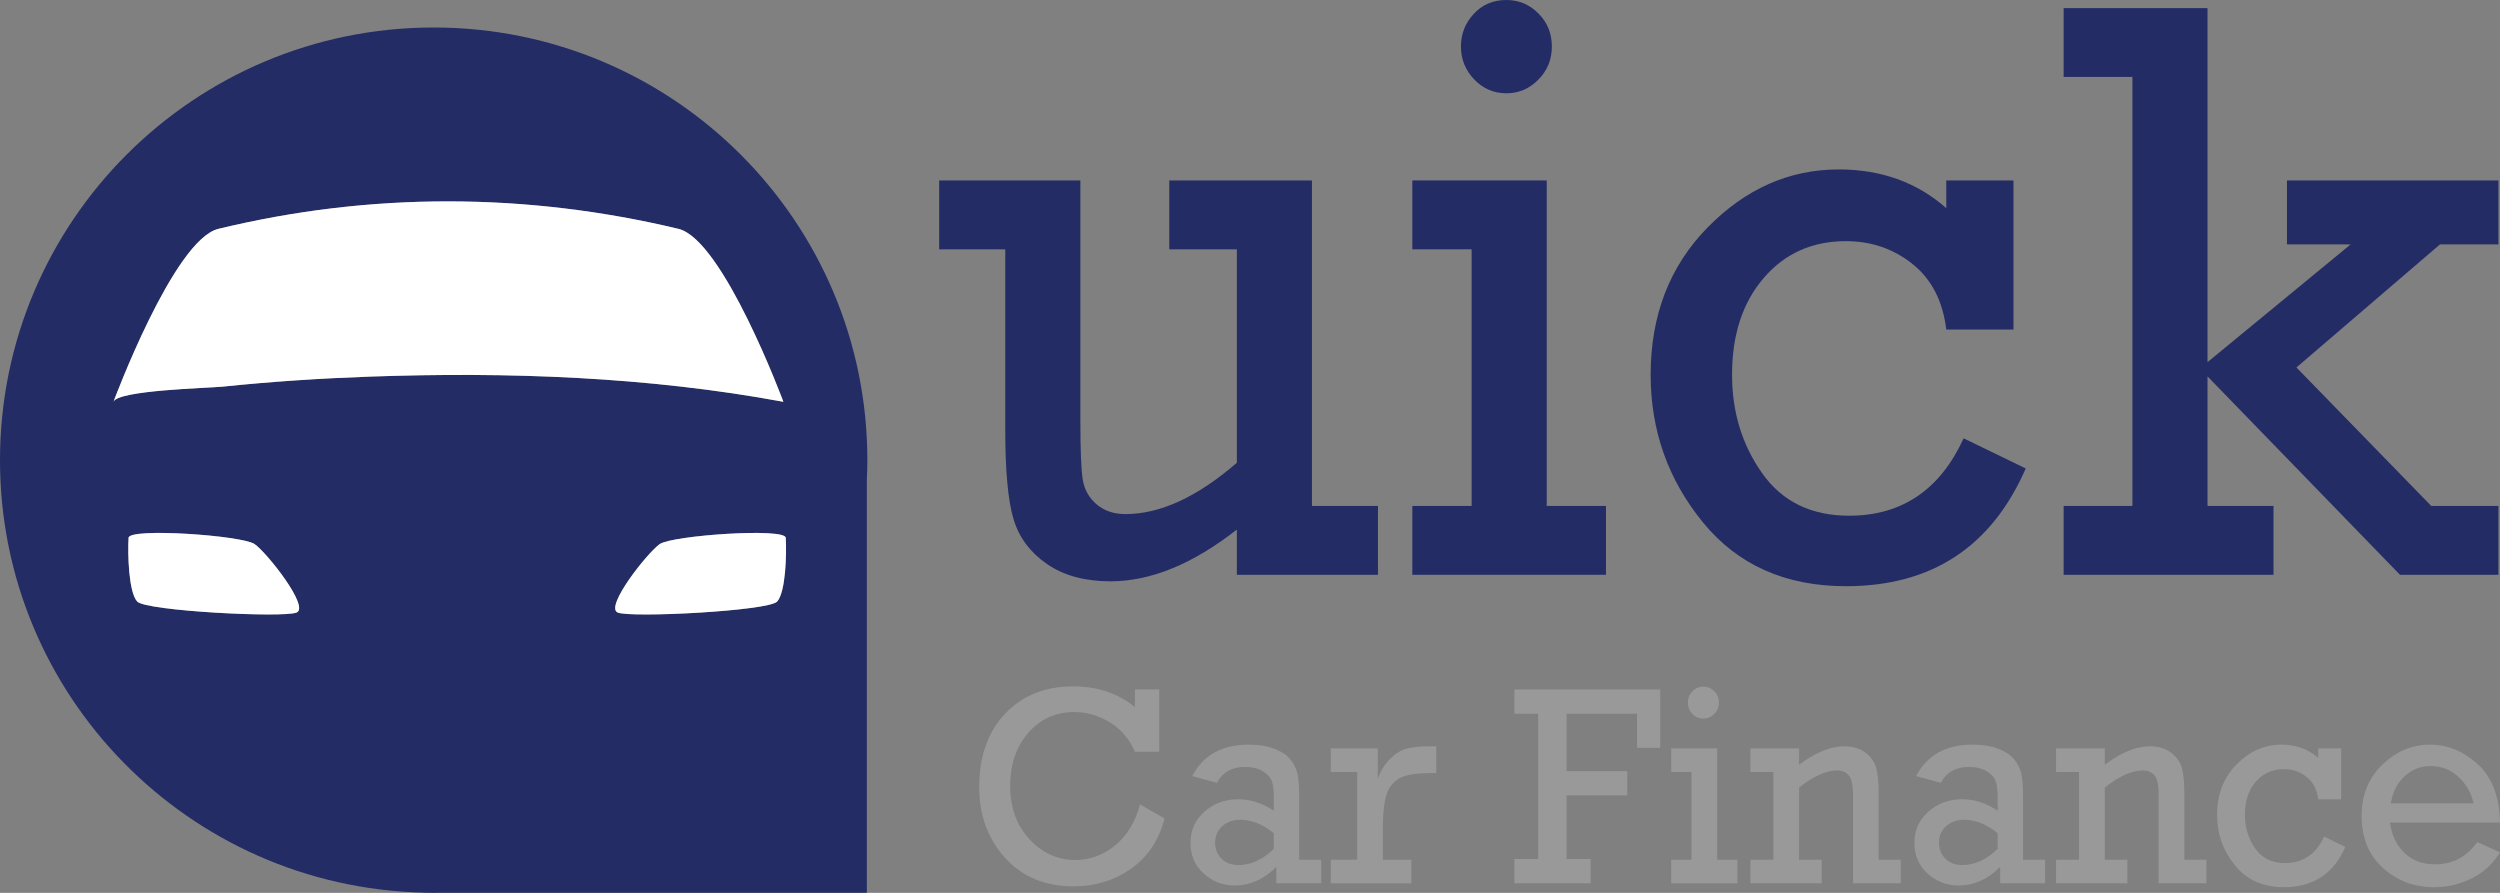 <svg width="140" height="50" viewBox="0 0 140 50" fill="none" xmlns="http://www.w3.org/2000/svg">
<rect x="0" y="0" width="140" height="50" fill="#808080" stroke="none"/>
<g id="64bcfe8276f02c3a8c7851fe_logo 1" clip-path="url(#clip0_782_1431)">
<path id="Vector" d="M24.285 1.54C10.873 1.54 0 12.388 0 25.77C0 38.957 10.56 49.675 23.702 49.986V49.993H23.989C24.088 49.994 24.186 50 24.286 50C24.385 50 24.482 49.994 24.58 49.993H48.544V26.816C48.561 26.469 48.572 26.121 48.572 25.77C48.571 12.388 37.698 1.54 24.285 1.54ZM16.609 34.303C15.861 34.611 8.163 34.215 7.682 33.686C7.201 33.157 7.146 31.001 7.201 30.116C7.236 29.542 13.562 29.984 14.257 30.468C14.952 30.953 17.357 33.994 16.609 34.303L16.609 34.303ZM20.743 21.089C17.979 21.185 15.216 21.366 12.463 21.653C11.713 21.731 6.597 21.848 6.354 22.501C6.355 22.499 9.729 13.413 12.231 12.815C20.751 10.752 29.471 10.777 37.992 12.815C40.496 13.414 43.869 22.501 43.869 22.501C36.273 21.094 28.429 20.82 20.743 21.089ZM43.521 33.686C43.04 34.215 35.342 34.612 34.593 34.303C33.845 33.994 36.251 30.954 36.946 30.468C37.64 29.983 43.966 29.542 44.002 30.116C44.056 31.001 44.001 33.157 43.521 33.686Z" fill="#232C65"/>
<path id="Vector_2" d="M14.257 30.468C13.562 29.983 7.236 29.541 7.2 30.116C7.146 31 7.2 33.156 7.682 33.685C8.163 34.214 15.861 34.611 16.609 34.302C17.357 33.993 14.952 30.953 14.257 30.468Z" fill="white"/>
<path id="Vector_3" d="M37.992 12.815C29.471 10.777 20.751 10.752 12.232 12.815C9.729 13.413 6.355 22.499 6.354 22.501C6.597 21.848 11.713 21.731 12.463 21.653C15.216 21.367 17.98 21.186 20.743 21.089C28.43 20.82 36.274 21.094 43.87 22.501C43.87 22.501 40.496 13.414 37.992 12.815Z" fill="white"/>
<path id="Vector_4" d="M36.946 30.468C36.251 30.953 33.845 33.994 34.593 34.303C35.342 34.611 43.04 34.214 43.521 33.686C44.002 33.157 44.056 31 44.002 30.116C43.966 29.542 37.641 29.984 36.946 30.468Z" fill="white"/>
<path id="Vector_5" d="M63.843 45.047L65.214 45.836C64.906 47.042 64.284 47.977 63.348 48.641C62.412 49.303 61.336 49.634 60.119 49.635C58.525 49.635 57.245 49.102 56.281 48.036C55.316 46.969 54.835 45.651 54.836 44.08C54.836 42.356 55.32 40.986 56.288 39.968C57.258 38.947 58.522 38.437 60.082 38.438C61.459 38.438 62.617 38.825 63.556 39.6V38.61H64.918V42.097H63.556C63.252 41.391 62.787 40.842 62.156 40.455C61.525 40.067 60.861 39.873 60.165 39.874C59.115 39.874 58.253 40.264 57.579 41.043C56.906 41.825 56.569 42.811 56.569 44.002C56.569 45.224 56.93 46.222 57.65 46.998C58.372 47.773 59.228 48.16 60.218 48.16C61.03 48.16 61.769 47.891 62.436 47.352C63.102 46.816 63.571 46.047 63.843 45.047Z" fill="#999999"/>
<path id="Vector_6" d="M73.987 48.145V49.464H71.475V48.544C70.778 49.24 70 49.588 69.143 49.589C68.477 49.589 67.898 49.365 67.405 48.918C66.913 48.472 66.668 47.898 66.668 47.201C66.668 46.498 66.929 45.915 67.451 45.453C67.973 44.99 68.603 44.759 69.34 44.758C70.026 44.758 70.69 44.971 71.332 45.398V44.65C71.332 44.265 71.296 43.968 71.226 43.76C71.155 43.55 70.99 43.364 70.728 43.196C70.469 43.031 70.13 42.948 69.711 42.948C68.989 42.948 68.467 43.244 68.144 43.837L66.767 43.461C67.377 42.285 68.432 41.698 69.93 41.699C70.481 41.699 70.956 41.776 71.358 41.929C71.758 42.082 72.058 42.28 72.255 42.522C72.451 42.764 72.585 43.025 72.652 43.308C72.721 43.587 72.754 44.035 72.754 44.649V48.145L73.987 48.145ZM71.332 46.655C70.711 46.156 70.082 45.906 69.445 45.907C69.047 45.907 68.714 46.026 68.447 46.264C68.18 46.503 68.046 46.813 68.046 47.194C68.046 47.547 68.163 47.843 68.398 48.081C68.632 48.322 68.952 48.442 69.355 48.442C70.052 48.442 70.71 48.14 71.332 47.536L71.332 46.655Z" fill="#999999"/>
<path id="Vector_7" d="M76.002 48.145V43.229H74.525V41.91H77.153V43.61C77.314 43.169 77.538 42.802 77.827 42.512C78.114 42.219 78.418 42.028 78.738 41.935C79.058 41.84 79.496 41.794 80.051 41.794H80.43V43.293H80.142C79.411 43.293 78.864 43.367 78.504 43.519C78.142 43.669 77.875 43.943 77.702 44.341C77.526 44.741 77.439 45.455 77.44 46.485V48.146H79.038V49.465H74.525V48.146L76.002 48.145Z" fill="#999999"/>
<path id="Vector_8" d="M86.138 48.105V39.968H84.806V38.61H92.975V41.88H91.672V39.968H87.728V43.183H91.128V44.54H87.728V48.105H89.076V49.464H84.806V48.105H86.138Z" fill="#999999"/>
<path id="Vector_9" d="M94.723 48.146V43.23H93.587V41.911H96.162V48.146H97.297V49.465H93.587V48.146L94.723 48.146ZM94.519 39.344C94.519 39.103 94.601 38.897 94.764 38.721C94.928 38.542 95.137 38.454 95.389 38.454C95.627 38.454 95.831 38.541 96.002 38.712C96.174 38.883 96.26 39.093 96.26 39.344C96.26 39.593 96.174 39.807 96.002 39.98C95.831 40.154 95.627 40.24 95.389 40.24C95.147 40.24 94.942 40.152 94.772 39.976C94.603 39.799 94.519 39.588 94.519 39.344Z" fill="#999999"/>
<path id="Vector_10" d="M100.75 41.911V42.823C101.672 42.136 102.514 41.793 103.278 41.794C103.753 41.794 104.145 41.91 104.454 42.142C104.765 42.373 104.969 42.655 105.064 42.991C105.161 43.326 105.207 43.817 105.207 44.463V48.146H106.442V49.464H103.77V44.525C103.77 43.953 103.687 43.579 103.52 43.406C103.353 43.231 103.149 43.144 102.907 43.144C102.272 43.144 101.552 43.462 100.75 44.104V48.145H102.013V49.464H98.023V48.145H99.311V43.229H98.023V41.911H100.75Z" fill="#999999"/>
<path id="Vector_11" d="M114.526 48.145V49.464H112.012V48.544C111.316 49.239 110.54 49.588 109.681 49.589C109.016 49.589 108.437 49.365 107.944 48.918C107.452 48.472 107.206 47.898 107.206 47.201C107.206 46.498 107.467 45.916 107.99 45.453C108.512 44.991 109.141 44.759 109.877 44.758C110.564 44.758 111.228 44.971 111.868 45.398V44.65C111.868 44.265 111.833 43.968 111.764 43.76C111.693 43.55 111.528 43.364 111.266 43.196C111.006 43.031 110.667 42.948 110.249 42.948C109.527 42.948 109.005 43.244 108.681 43.837L107.305 43.461C107.913 42.285 108.969 41.698 110.47 41.699C111.019 41.699 111.493 41.776 111.894 41.929C112.298 42.082 112.598 42.28 112.793 42.522C112.99 42.764 113.121 43.025 113.19 43.308C113.257 43.587 113.291 44.035 113.291 44.649V48.145L114.526 48.145ZM111.868 46.655C111.249 46.156 110.621 45.906 109.984 45.907C109.586 45.907 109.252 46.026 108.984 46.264C108.719 46.503 108.584 46.814 108.584 47.194C108.584 47.547 108.701 47.843 108.935 48.081C109.17 48.322 109.49 48.442 109.894 48.442C110.591 48.442 111.249 48.14 111.868 47.536V46.655Z" fill="#999999"/>
<path id="Vector_12" d="M117.867 41.911V42.823C118.789 42.136 119.631 41.793 120.395 41.794C120.868 41.794 121.26 41.911 121.57 42.142C121.881 42.373 122.083 42.655 122.181 42.991C122.276 43.326 122.324 43.817 122.324 44.463V48.146H123.557V49.464H120.887V44.525C120.887 43.953 120.802 43.579 120.636 43.406C120.47 43.231 120.264 43.144 120.024 43.144C119.386 43.144 118.666 43.462 117.867 44.104V48.145H119.13V49.464H115.14V48.145H116.427V43.229H115.14V41.911H117.867Z" fill="#999999"/>
<path id="Vector_13" d="M131.105 41.91V44.764H129.819C129.754 44.219 129.538 43.8 129.171 43.509C128.805 43.22 128.381 43.073 127.896 43.073C127.25 43.073 126.725 43.309 126.321 43.779C125.916 44.25 125.715 44.867 125.716 45.631C125.716 46.344 125.908 46.973 126.292 47.517C126.674 48.06 127.229 48.332 127.956 48.332C128.966 48.332 129.698 47.837 130.151 46.849L131.339 47.426C130.684 48.93 129.536 49.682 127.895 49.682C126.735 49.682 125.822 49.274 125.156 48.457C124.489 47.64 124.156 46.698 124.157 45.631C124.157 44.492 124.519 43.553 125.245 42.812C125.972 42.07 126.811 41.699 127.761 41.699C128.571 41.699 129.257 41.947 129.819 42.441V41.91H131.105Z" fill="#999999"/>
<path id="Vector_14" d="M140 46.061H133.839C133.929 46.758 134.197 47.323 134.642 47.756C135.086 48.187 135.654 48.402 136.344 48.403C137.348 48.403 138.142 47.987 138.728 47.154L140 47.733C139.588 48.393 139.05 48.883 138.388 49.203C137.726 49.523 137.034 49.684 136.314 49.684C135.194 49.684 134.236 49.323 133.441 48.603C132.646 47.881 132.249 46.909 132.25 45.688C132.25 44.529 132.636 43.574 133.409 42.823C134.186 42.075 135.076 41.7 136.079 41.7C137.063 41.7 137.955 42.066 138.756 42.797C139.554 43.528 139.969 44.616 140 46.061ZM138.517 44.986C138.416 44.454 138.149 43.974 137.714 43.545C137.28 43.116 136.748 42.902 136.118 42.901C135.543 42.901 135.049 43.095 134.642 43.483C134.232 43.87 133.982 44.371 133.89 44.986L138.517 44.986Z" fill="#999999"/>
<path id="Vector_15" d="M81.813 2.599C81.813 1.899 82.051 1.291 82.532 0.775C83.011 0.256 83.62 0 84.358 0C85.051 0 85.648 0.25 86.15 0.751C86.652 1.253 86.903 1.87 86.904 2.6C86.904 3.33 86.653 3.95 86.15 4.458C85.649 4.97 85.051 5.225 84.358 5.224C83.649 5.224 83.048 4.965 82.554 4.446C82.061 3.93 81.813 3.314 81.813 2.599Z" fill="#232C65"/>
<path id="Vector_16" d="M77.165 28.333V32.188H69.264V29.655C66.8 31.588 64.439 32.554 62.182 32.554C60.75 32.554 59.566 32.23 58.63 31.584C57.692 30.938 57.068 30.102 56.759 29.075C56.45 28.048 56.296 26.394 56.295 24.112V13.961H52.593V10.105H60.501V23.564C60.501 25.192 60.545 26.288 60.633 26.851C60.722 27.413 60.98 27.876 61.408 28.241C61.835 28.606 62.373 28.788 63.022 28.789C64.971 28.789 67.051 27.831 69.264 25.915V13.961H65.479V10.105H73.469V28.333H77.165Z" fill="#232C65"/>
<path id="Vector_17" d="M82.411 28.333V13.961H79.09V10.105H86.616V28.333H89.934V32.188H79.09V28.333H82.411Z" fill="#232C65"/>
<path id="Vector_18" d="M112.754 10.105V18.455H108.991C108.799 16.859 108.168 15.634 107.099 14.782C106.03 13.929 104.787 13.504 103.37 13.505C101.481 13.505 99.946 14.193 98.766 15.57C97.585 16.946 96.994 18.752 96.995 20.988C96.995 23.072 97.555 24.908 98.678 26.496C99.798 28.085 101.421 28.88 103.547 28.88C106.498 28.88 108.638 27.436 109.964 24.546L113.441 26.234C111.521 30.63 108.165 32.827 103.37 32.827C99.976 32.827 97.305 31.633 95.358 29.245C93.41 26.858 92.436 24.106 92.437 20.988C92.437 17.656 93.499 14.907 95.623 12.741C97.748 10.573 100.197 9.489 102.971 9.488C105.346 9.488 107.353 10.211 108.991 11.656V10.105H112.754Z" fill="#232C65"/>
<path id="Vector_19" d="M119.416 28.332V4.309H115.564V0.456H123.621V20.28L131.634 13.687H128.07V10.105H139.912V13.687H136.637L128.6 20.578L136.149 28.332H139.912V32.188H134.399L123.621 21.079V28.332H127.317V32.188H115.564V28.332H119.416Z" fill="#232C65"/>
</g>
<defs>
<clipPath id="clip0_782_1431">
<rect width="140" height="50" fill="white"/>
</clipPath>
</defs>
</svg>
